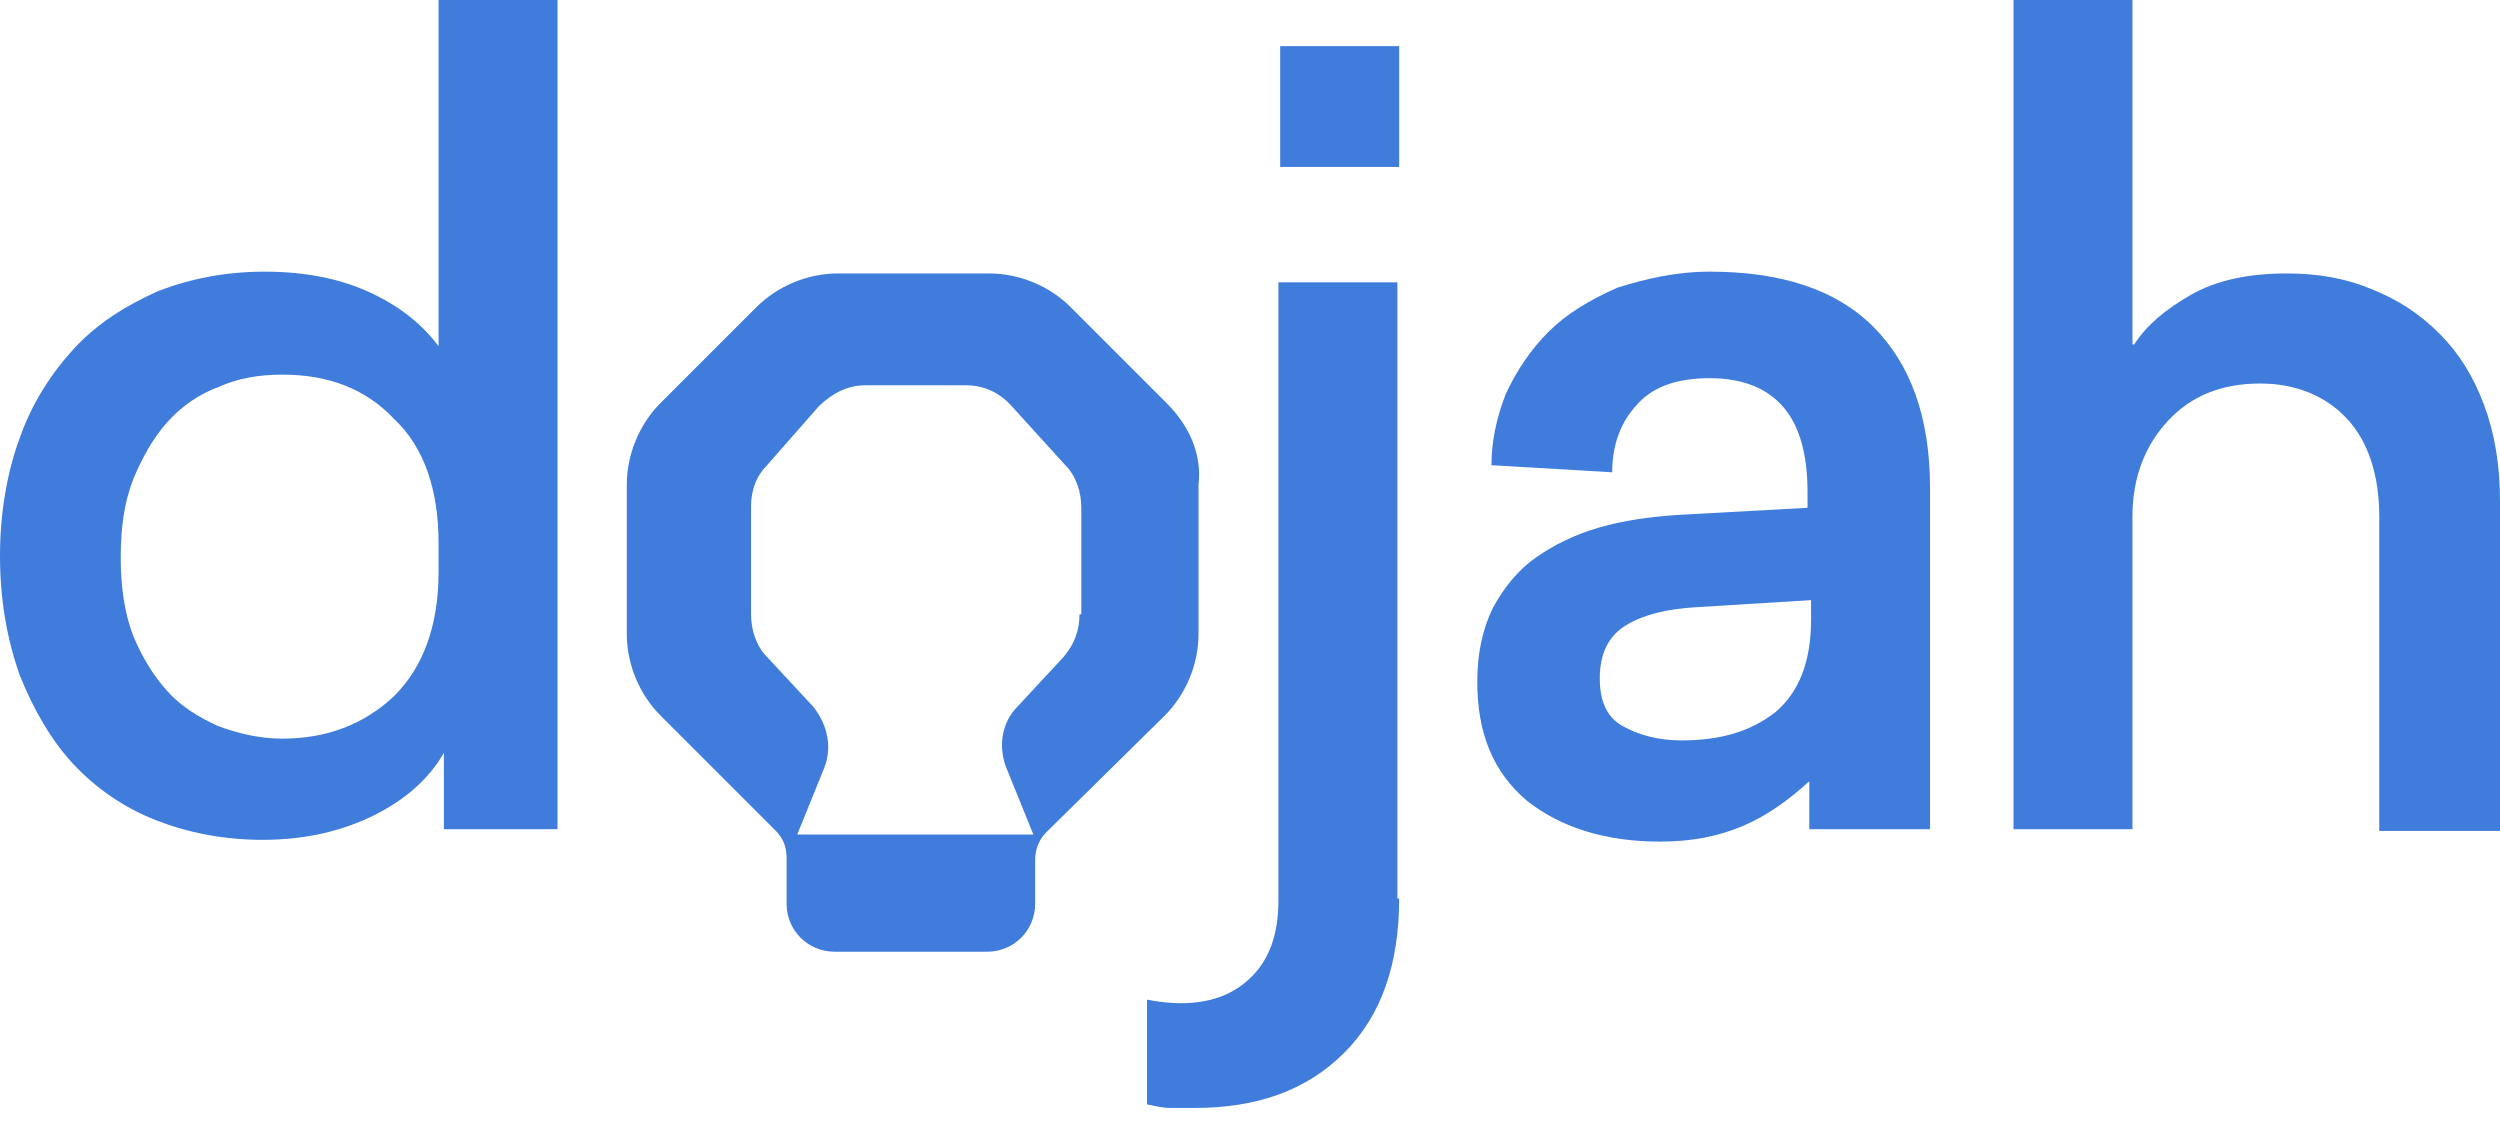 <svg width="110" height="50" viewBox="0 0 110 50" fill="none" xmlns="http://www.w3.org/2000/svg">
<g clip-path="url(#clip0_1195_1506)">
<path d="M19.531 36.484V33.125C18.906 34.219 17.891 35.156 16.484 35.859C15.078 36.562 13.438 36.953 11.562 36.953C9.844 36.953 8.281 36.641 6.875 36.094C5.469 35.547 4.219 34.687 3.203 33.594C2.266 32.578 1.484 31.25 0.859 29.687C0.312 28.125 0 26.406 0 24.453C0 22.578 0.312 20.781 0.859 19.297C1.406 17.734 2.266 16.406 3.281 15.312C4.297 14.219 5.547 13.438 6.953 12.812C8.359 12.266 9.922 11.953 11.641 11.953C13.438 11.953 15 12.266 16.328 12.891C17.656 13.516 18.594 14.297 19.297 15.234V0H24.531V36.484H19.531ZM12.422 16.484C11.406 16.484 10.469 16.64 9.609 17.031C8.75 17.344 7.969 17.891 7.344 18.594C6.719 19.297 6.25 20.156 5.859 21.094C5.469 22.109 5.312 23.203 5.312 24.531C5.312 25.781 5.469 26.953 5.859 27.969C6.25 28.906 6.719 29.687 7.344 30.39C7.969 31.094 8.75 31.562 9.609 31.953C10.469 32.266 11.406 32.5 12.422 32.5C14.375 32.5 16.016 31.875 17.344 30.625C18.594 29.375 19.297 27.578 19.297 25.156V23.906C19.297 21.562 18.672 19.687 17.344 18.438C16.094 17.109 14.453 16.484 12.422 16.484Z" fill="#3F7CDB"/>
<path d="M61.563 39.531C61.563 42.422 60.782 44.688 59.141 46.328C57.5 47.969 55.313 48.75 52.578 48.75C52.11 48.75 51.797 48.75 51.485 48.75C51.172 48.75 50.86 48.672 50.469 48.594V43.984C50.86 44.062 51.407 44.141 51.953 44.141C53.282 44.141 54.297 43.75 55.078 42.969C55.86 42.187 56.25 41.094 56.25 39.609V12.422H61.485V39.531H61.563ZM61.563 7.344H56.328V2.031H61.563V7.344Z" fill="#3F7CDB"/>
<path d="M75.234 11.953C78.359 11.953 80.781 12.734 82.422 14.374C84.062 16.015 84.922 18.359 84.922 21.484V36.484H79.609V34.374C78.75 35.156 77.812 35.859 76.719 36.328C75.625 36.796 74.453 37.031 73.047 37.031C70.625 37.031 68.672 36.406 67.187 35.234C65.703 33.984 65 32.265 65 29.999C65 28.75 65.234 27.656 65.703 26.718C66.172 25.859 66.797 25.078 67.578 24.531C68.359 23.984 69.297 23.515 70.39 23.203C71.484 22.89 72.656 22.734 73.828 22.656L79.531 22.343V21.64C79.531 20.078 79.219 18.828 78.515 17.968C77.812 17.109 76.719 16.64 75.234 16.64C73.75 16.64 72.656 17.031 71.953 17.89C71.25 18.671 70.937 19.687 70.937 20.781L65.625 20.468C65.625 19.375 65.859 18.359 66.25 17.343C66.719 16.328 67.344 15.39 68.125 14.609C68.906 13.828 69.922 13.203 71.172 12.656C72.422 12.265 73.75 11.953 75.234 11.953ZM74.609 26.718C73.359 26.796 72.344 27.031 71.562 27.5C70.781 27.968 70.39 28.75 70.39 29.843C70.39 30.859 70.703 31.562 71.406 31.953C72.109 32.343 72.969 32.578 73.984 32.578C75.703 32.578 77.031 32.187 78.125 31.328C79.14 30.468 79.687 29.14 79.687 27.265V26.406L74.609 26.718Z" fill="#3F7CDB"/>
<path d="M93.906 15.156C94.453 14.297 95.312 13.594 96.406 12.969C97.5 12.344 98.906 12.031 100.625 12.031C102.031 12.031 103.281 12.266 104.375 12.734C105.547 13.203 106.484 13.828 107.344 14.688C108.203 15.547 108.828 16.562 109.297 17.812C109.765 19.062 110 20.469 110 22.031V36.562H104.687V22.734C104.687 20.937 104.219 19.453 103.281 18.438C102.344 17.422 101.016 16.875 99.453 16.875C97.734 16.875 96.406 17.422 95.391 18.516C94.375 19.609 93.828 21.016 93.828 22.734V36.484H88.594V0H93.828V15.156H93.906Z" fill="#3F7CDB"/>
<path d="M51.328 17.734L47.11 13.516C46.172 12.578 44.844 12.031 43.516 12.031H36.875C35.547 12.031 34.219 12.578 33.282 13.516L29.063 17.734C28.125 18.672 27.579 20 27.579 21.328V27.89C27.579 29.219 28.125 30.547 29.063 31.484L34.141 36.562C34.453 36.875 34.61 37.266 34.61 37.734V39.765C34.61 40.937 35.547 41.875 36.719 41.875H43.438C44.61 41.875 45.547 40.937 45.547 39.765V37.812C45.547 37.422 45.703 36.953 46.016 36.641L51.25 31.484C52.188 30.547 52.735 29.219 52.735 27.89V21.328C52.891 20 52.344 18.75 51.328 17.734ZM47.5 27.031C47.5 27.734 47.266 28.359 46.797 28.906L44.766 31.094C44.063 31.797 43.907 32.89 44.297 33.828L45.469 36.719H35.078L36.25 33.828C36.641 32.89 36.407 31.875 35.782 31.094L33.75 28.906C33.282 28.437 33.047 27.734 33.047 27.031V22.266C33.047 21.562 33.282 20.937 33.75 20.469L36.016 17.89C36.563 17.344 37.266 16.953 38.047 16.953H42.5C43.282 16.953 43.985 17.265 44.532 17.89L46.875 20.469C47.344 20.937 47.578 21.641 47.578 22.344V27.031H47.5Z" fill="#3F7CDB"/>
</g>
<defs>
<clipPath id="clip0_1195_1506">
<rect width="110" height="49.254" fill="white"/>
</clipPath>
</defs>
</svg>
